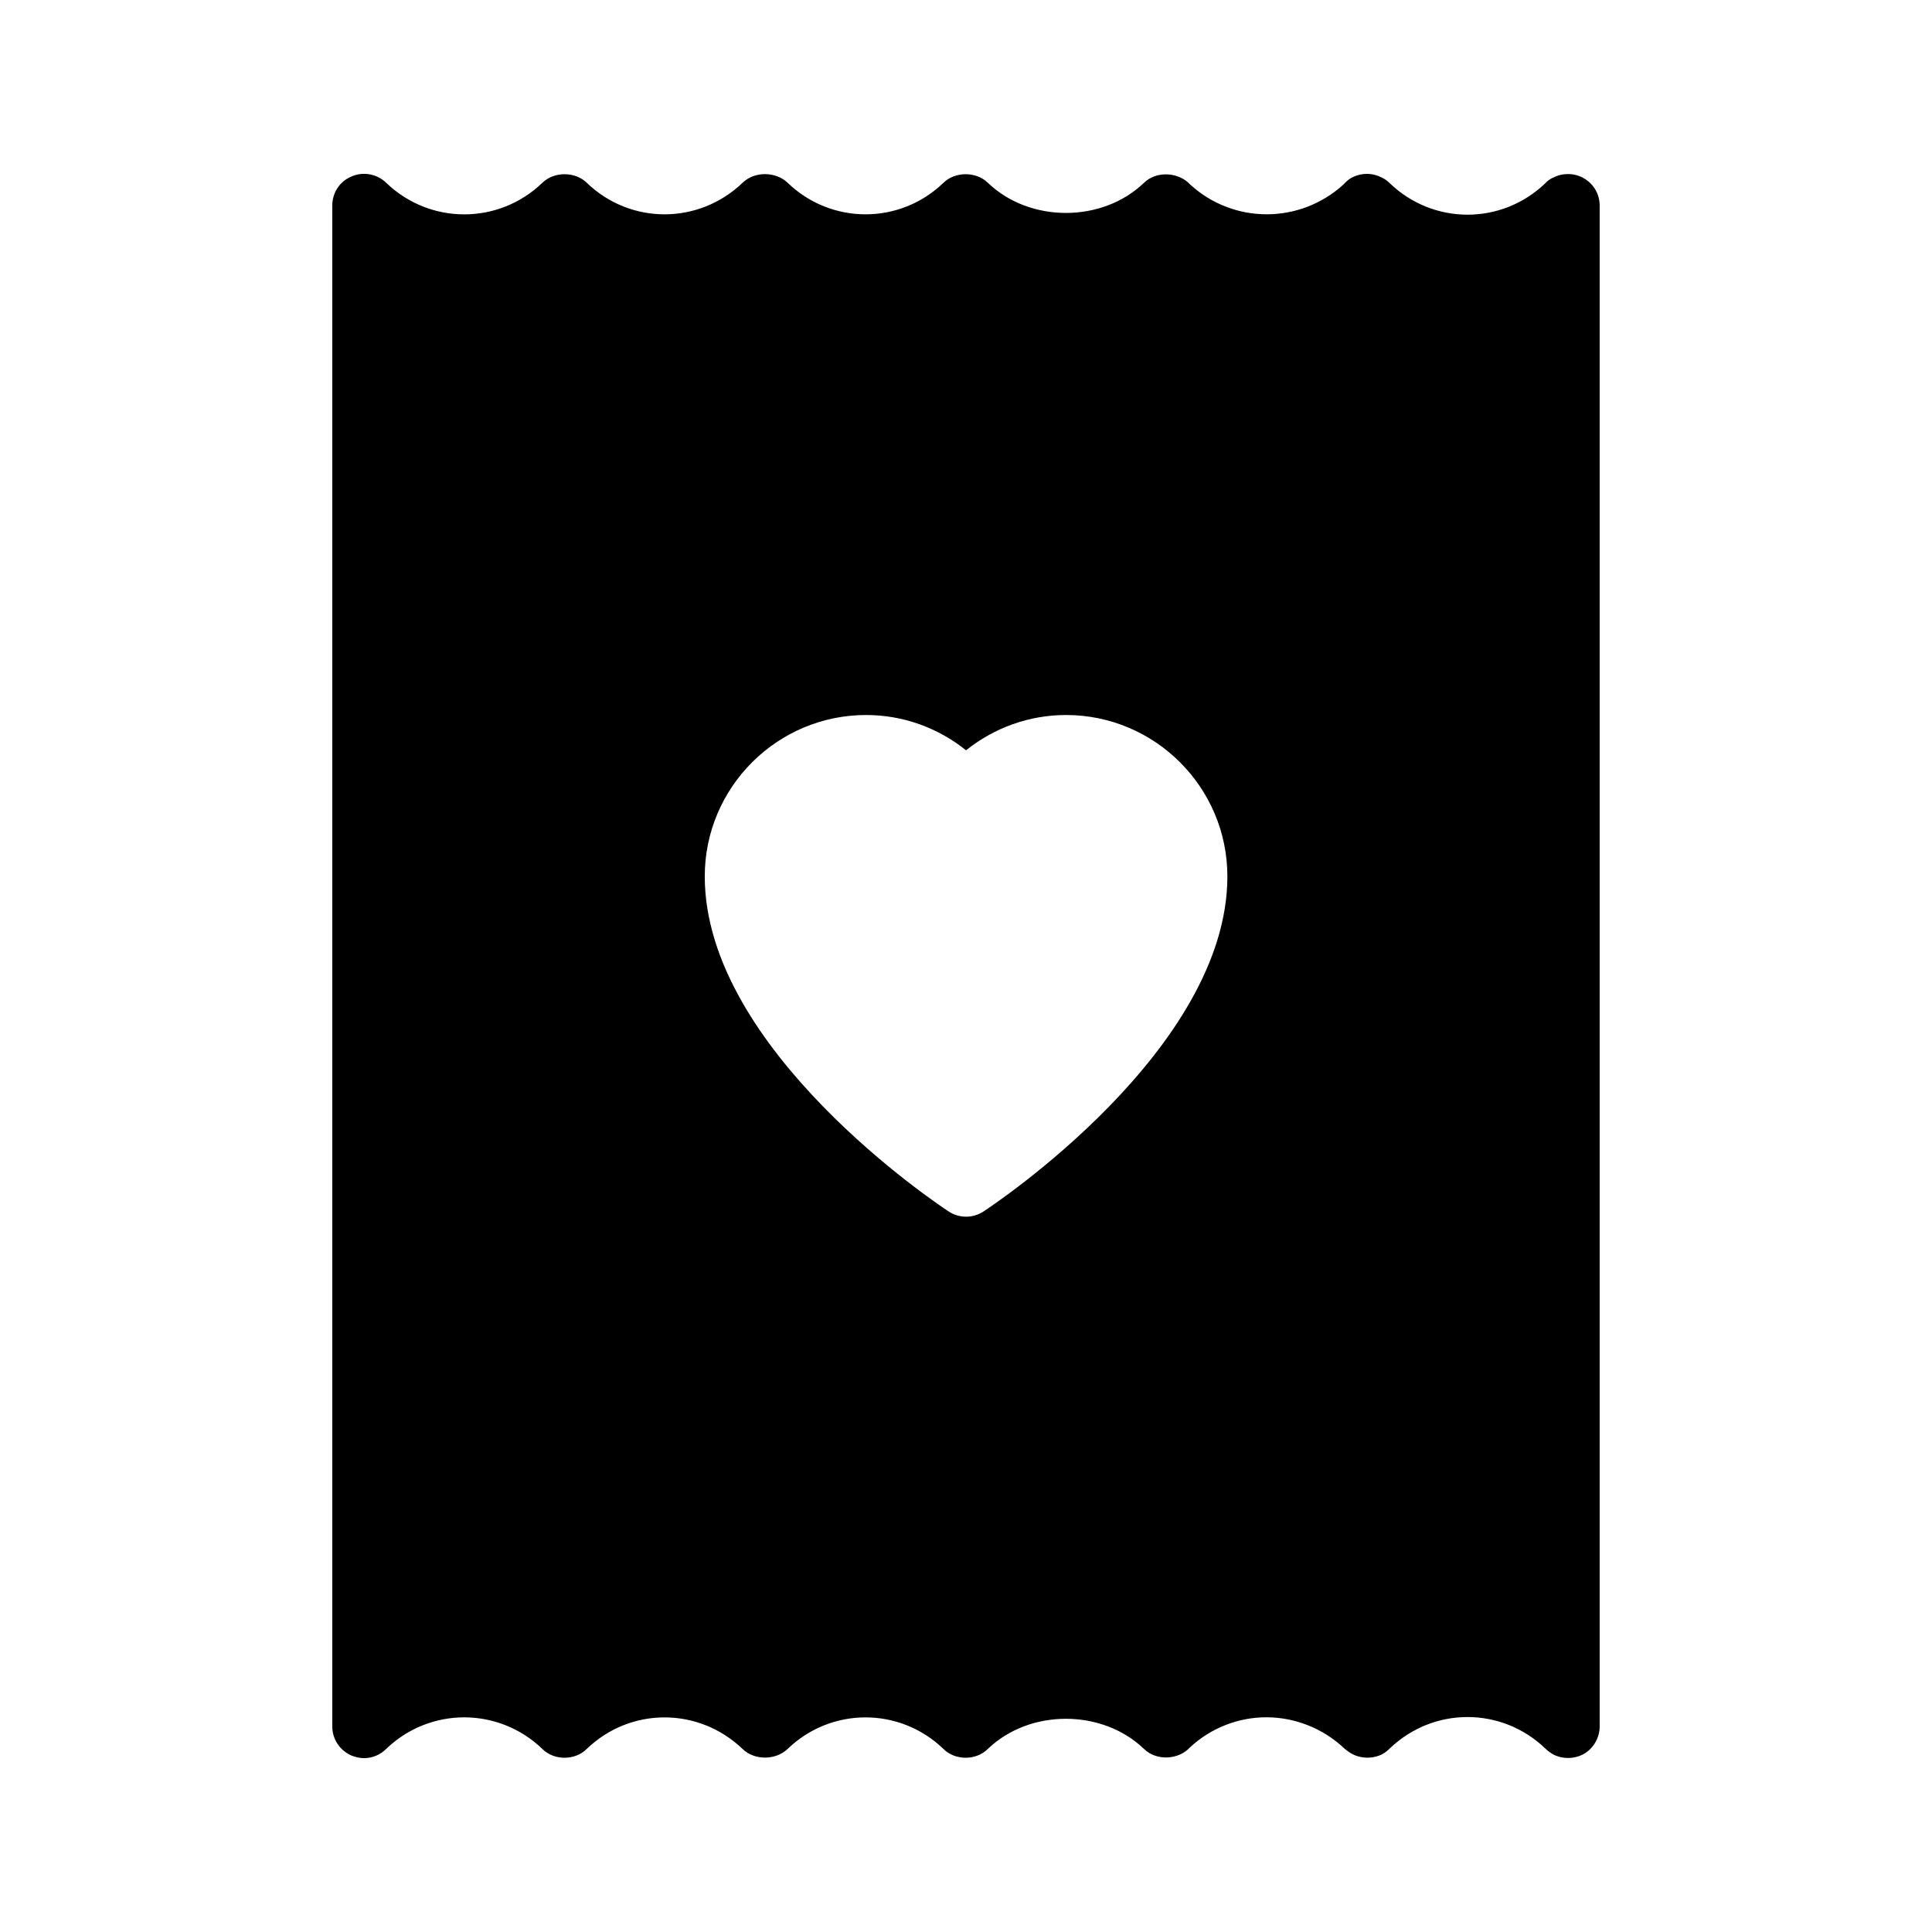 <?xml version="1.0" encoding="UTF-8"?>
<!-- Uploaded to: SVG Repo, www.svgrepo.com, Generator: SVG Repo Mixer Tools -->
<svg fill="#000000" width="800px" height="800px" version="1.1" viewBox="144 144 512 512" xmlns="http://www.w3.org/2000/svg">
 <path d="m563.9 191.34c-2.434-1.512-5.625-1.594-8.145-0.336-0.84 0.336-1.594 0.84-2.184 1.512-11.586 11.168-29.723 11.168-41.312 0-0.672-0.672-1.512-1.258-2.352-1.594-2.602-1.258-5.625-1.09-8.145 0.418-0.586 0.418-1.176 0.922-1.68 1.512-11.586 10.582-29.223 10.582-40.723 0-2.938-3.191-8.816-3.695-12.176-0.418-11.082 10.664-30.312 10.664-41.395 0-3.106-3.023-8.648-3.023-11.754 0-11.586 11.168-29.809 11.168-41.395-0.086-3.191-2.938-8.648-2.938-11.754 0-11.672 11.254-29.809 11.254-41.395 0.086-3.106-3.023-8.648-3.023-11.754 0-11.586 11.168-29.809 11.168-41.398 0-2.434-2.352-6.047-3.023-9.152-1.68-3.113 1.258-5.129 4.281-5.129 7.723v403.05c0 3.359 2.016 6.383 5.121 7.727 1.094 0.418 2.184 0.672 3.273 0.672 2.184 0 4.281-0.84 5.879-2.434 11.586-11.168 29.809-11.168 41.398 0 3.106 3.106 8.648 3.106 11.754 0 11.586-11.168 29.727-11.168 41.395 0.086 3.106 2.938 8.566 2.938 11.754 0 11.586-11.254 29.809-11.254 41.395-0.086 3.106 3.106 8.648 3.106 11.754 0 11.082-10.664 30.312-10.664 41.395 0 3.359 3.273 9.234 2.856 12.176-0.418 5.711-5.289 13.016-7.977 20.234-7.977 7.473 0 15.031 2.856 20.824 8.398 0.504 0.418 1.008 0.758 1.512 1.09 2.519 1.512 5.711 1.594 8.312 0.336 0.754-0.418 1.426-0.922 2.016-1.512 11.586-11.168 29.723-11.168 41.312 0 0.586 0.586 1.426 1.176 2.184 1.594 2.602 1.258 5.711 1.176 8.23-0.336 2.441-1.512 3.953-4.285 3.953-7.141v-403.05c0-2.938-1.512-5.625-4.031-7.137zm-159.27 273.72c-1.398 0.914-3 1.375-4.606 1.375-1.602 0-3.207-0.461-4.606-1.375-2.641-1.73-64.648-42.91-64.648-88.809 0-23.582 19.184-42.766 42.762-42.766 9.703 0 18.988 3.336 26.488 9.355 7.504-6.019 16.785-9.355 26.488-9.355 23.578 0 42.762 19.184 42.762 42.766 0.008 45.898-62 87.078-64.641 88.809z"/>
</svg>